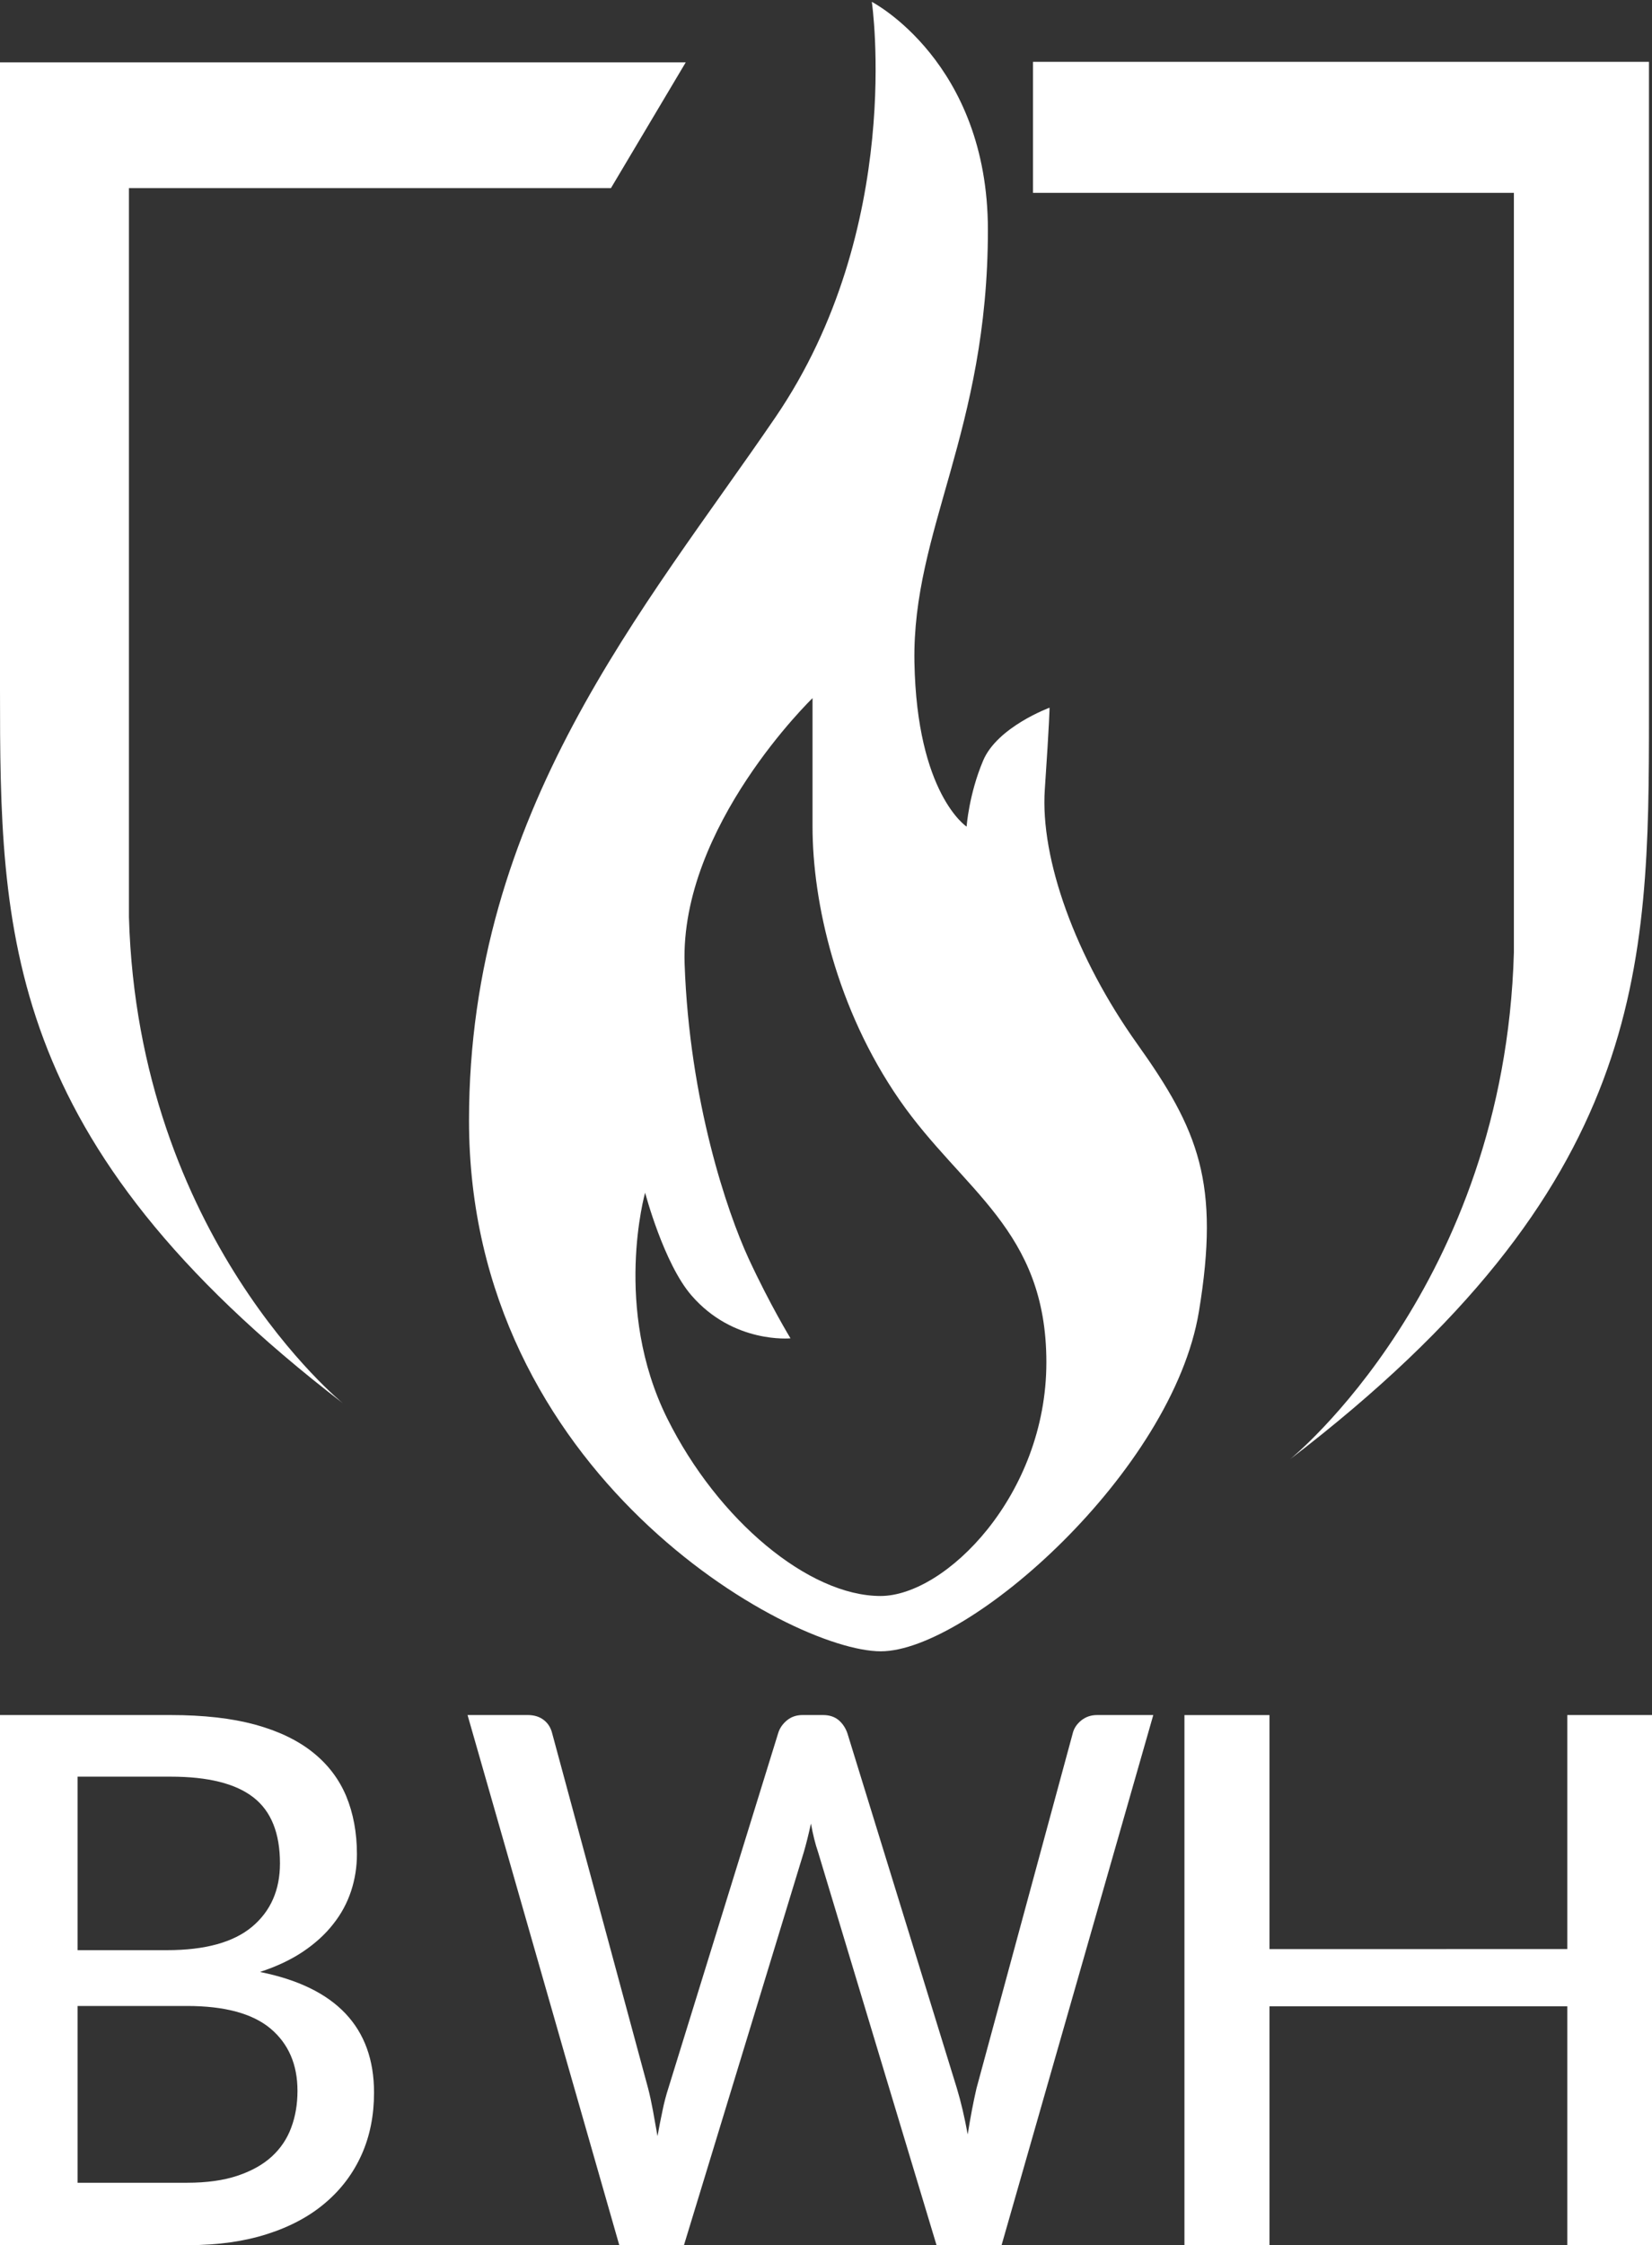 <?xml version="1.0" encoding="UTF-8"?>
<svg width="53px" height="72px" viewBox="0 0 53 72" version="1.1" xmlns="http://www.w3.org/2000/svg" xmlns:xlink="http://www.w3.org/1999/xlink">
    <rect x="0" y="0" width="53" height="72" fill="#333333" stroke="none"/>
    <!-- Generator: Sketch 48.1 (47250) - http://www.bohemiancoding.com/sketch -->
    <title>BWH [RGB-WEB]</title>
    <desc>Created with Sketch.</desc>
    <defs></defs>
    <g id="BWH---Homepage" stroke="none" stroke-width="1" fill="none" fill-rule="evenodd" transform="translate(-153, -2910)">
        <g id="Footer" transform="translate(0, 2851)" fill="#FFFFFF">
            <g id="BWH-[RGB-WEB]">
                <g transform="translate(153, 59)">
                    <path d="M22,2 L0,2 C0,2 0,14.263 0,22.096 C0,29.925 0.074,36.605 10.999,45 C10.999,45 4.428,39.681 4.137,29.41 L4.137,6.032 L19.601,6.032 L22,2" id="Fill-1"></path>
                    <g id="Group-5" transform="translate(15, 0)">
                        <path d="M18.141,1.983 L18.141,6.185 L33.569,6.185 L33.569,30.547 C33.265,41.252 26.388,46.797 26.388,46.797 C37.827,38.046 37.903,31.087 37.903,22.927 C37.903,14.764 37.903,1.983 37.903,1.983 L18.141,1.983" id="Fill-2"></path>
                        <path d="M13.249,51.182 C10.956,51.182 8.034,48.761 6.405,45.485 C4.649,41.946 5.697,38.248 5.697,38.248 C5.697,38.248 6.294,40.522 7.188,41.548 C8.535,43.1 10.361,42.919 10.361,42.919 C10.361,42.919 9.703,41.842 9.014,40.354 C8.33,38.866 7.119,35.321 6.964,30.908 C6.815,26.494 11.068,22.389 11.068,22.389 C11.068,22.389 11.068,24.081 11.068,26.509 C11.068,28.932 11.831,32.345 13.856,35.27 C15.884,38.197 18.57,39.43 18.57,43.689 C18.57,47.951 15.328,51.182 13.249,51.182 Z M21.482,33.474 C19.508,30.704 18.367,27.545 18.52,25.315 C18.672,23.081 18.672,22.695 18.672,22.695 C18.672,22.695 16.998,23.311 16.542,24.39 C16.085,25.466 16.011,26.509 16.011,26.509 C16.011,26.509 14.414,25.466 14.337,21.232 C14.263,16.998 16.694,13.839 16.694,7.373 C16.694,1.983 12.97,0.059 12.97,0.059 C12.97,0.059 14.035,7.295 9.872,13.39 C5.686,19.52 0.047,26.007 0.047,35.937 C0.047,47.256 10.311,52.956 13.258,52.956 C16.085,52.956 22.619,47.174 23.464,42.06 C24.144,37.941 23.46,36.246 21.482,33.474 Z" id="Fill-4"></path>
                    </g>
                    <path d="M5.999,69.999 C6.632,69.999 7.171,69.924 7.619,69.774 C8.067,69.624 8.435,69.419 8.719,69.159 C9.004,68.898 9.213,68.586 9.344,68.228 C9.478,67.87 9.544,67.477 9.544,67.052 C9.544,66.205 9.255,65.54 8.678,65.054 C8.102,64.572 7.208,64.33 5.999,64.33 L2.489,64.33 L2.489,69.999 L5.999,69.999 Z M2.489,56.976 L2.489,62.54 L5.357,62.54 C6.579,62.54 7.49,62.289 8.088,61.789 C8.684,61.289 8.982,60.61 8.982,59.757 C8.982,58.789 8.699,58.081 8.128,57.639 C7.559,57.197 6.675,56.976 5.474,56.976 L2.489,56.976 Z M5.474,55 C6.526,55 7.428,55.102 8.181,55.306 C8.933,55.512 9.552,55.809 10.036,56.196 C10.518,56.581 10.875,57.049 11.106,57.598 C11.334,58.148 11.451,58.769 11.451,59.462 C11.451,59.873 11.388,60.269 11.263,60.647 C11.138,61.025 10.949,61.379 10.689,61.705 C10.432,62.034 10.11,62.326 9.722,62.587 C9.33,62.85 8.87,63.066 8.339,63.239 C10.781,63.728 12,65.02 12,67.109 C12,67.834 11.869,68.497 11.604,69.092 C11.338,69.687 10.953,70.205 10.444,70.638 C9.938,71.072 9.315,71.407 8.572,71.644 C7.834,71.881 6.991,72 6.046,72 L0,72 L0,55 L5.474,55 Z" id="Fill-6"></path>
                    <path d="M37,55 L32.133,72 L30.046,72 L26.245,59.393 C26.157,59.139 26.081,58.835 26.017,58.48 C25.937,58.844 25.861,59.147 25.789,59.393 L21.943,72 L19.868,72 L15,55 L16.934,55 C17.138,55 17.307,55.052 17.446,55.159 C17.584,55.266 17.673,55.41 17.717,55.593 L20.792,66.968 C20.849,67.188 20.901,67.43 20.949,67.69 C20.996,67.951 21.045,68.222 21.094,68.505 C21.145,68.222 21.198,67.951 21.254,67.69 C21.306,67.43 21.371,67.188 21.442,66.968 L24.962,55.593 C25.007,55.433 25.1,55.295 25.24,55.176 C25.38,55.058 25.55,55 25.743,55 L26.407,55 C26.612,55 26.775,55.055 26.908,55.165 C27.038,55.278 27.131,55.419 27.189,55.593 L30.698,66.968 C30.829,67.401 30.945,67.896 31.046,68.448 C31.133,67.904 31.226,67.41 31.329,66.968 L34.414,55.593 C34.451,55.433 34.541,55.295 34.685,55.176 C34.831,55.058 35,55 35.196,55 L37,55" id="Fill-7"></path>
                    <polyline id="Fill-8" points="53 55 53 71.998 50.282 71.998 50.282 64.34 40.728 64.341 40.728 72 38 72 38 55.001 40.728 55.001 40.728 62.506 50.282 62.505 50.282 55 53 55"></polyline>
                </g>
            </g>
        </g>
    </g>
</svg>